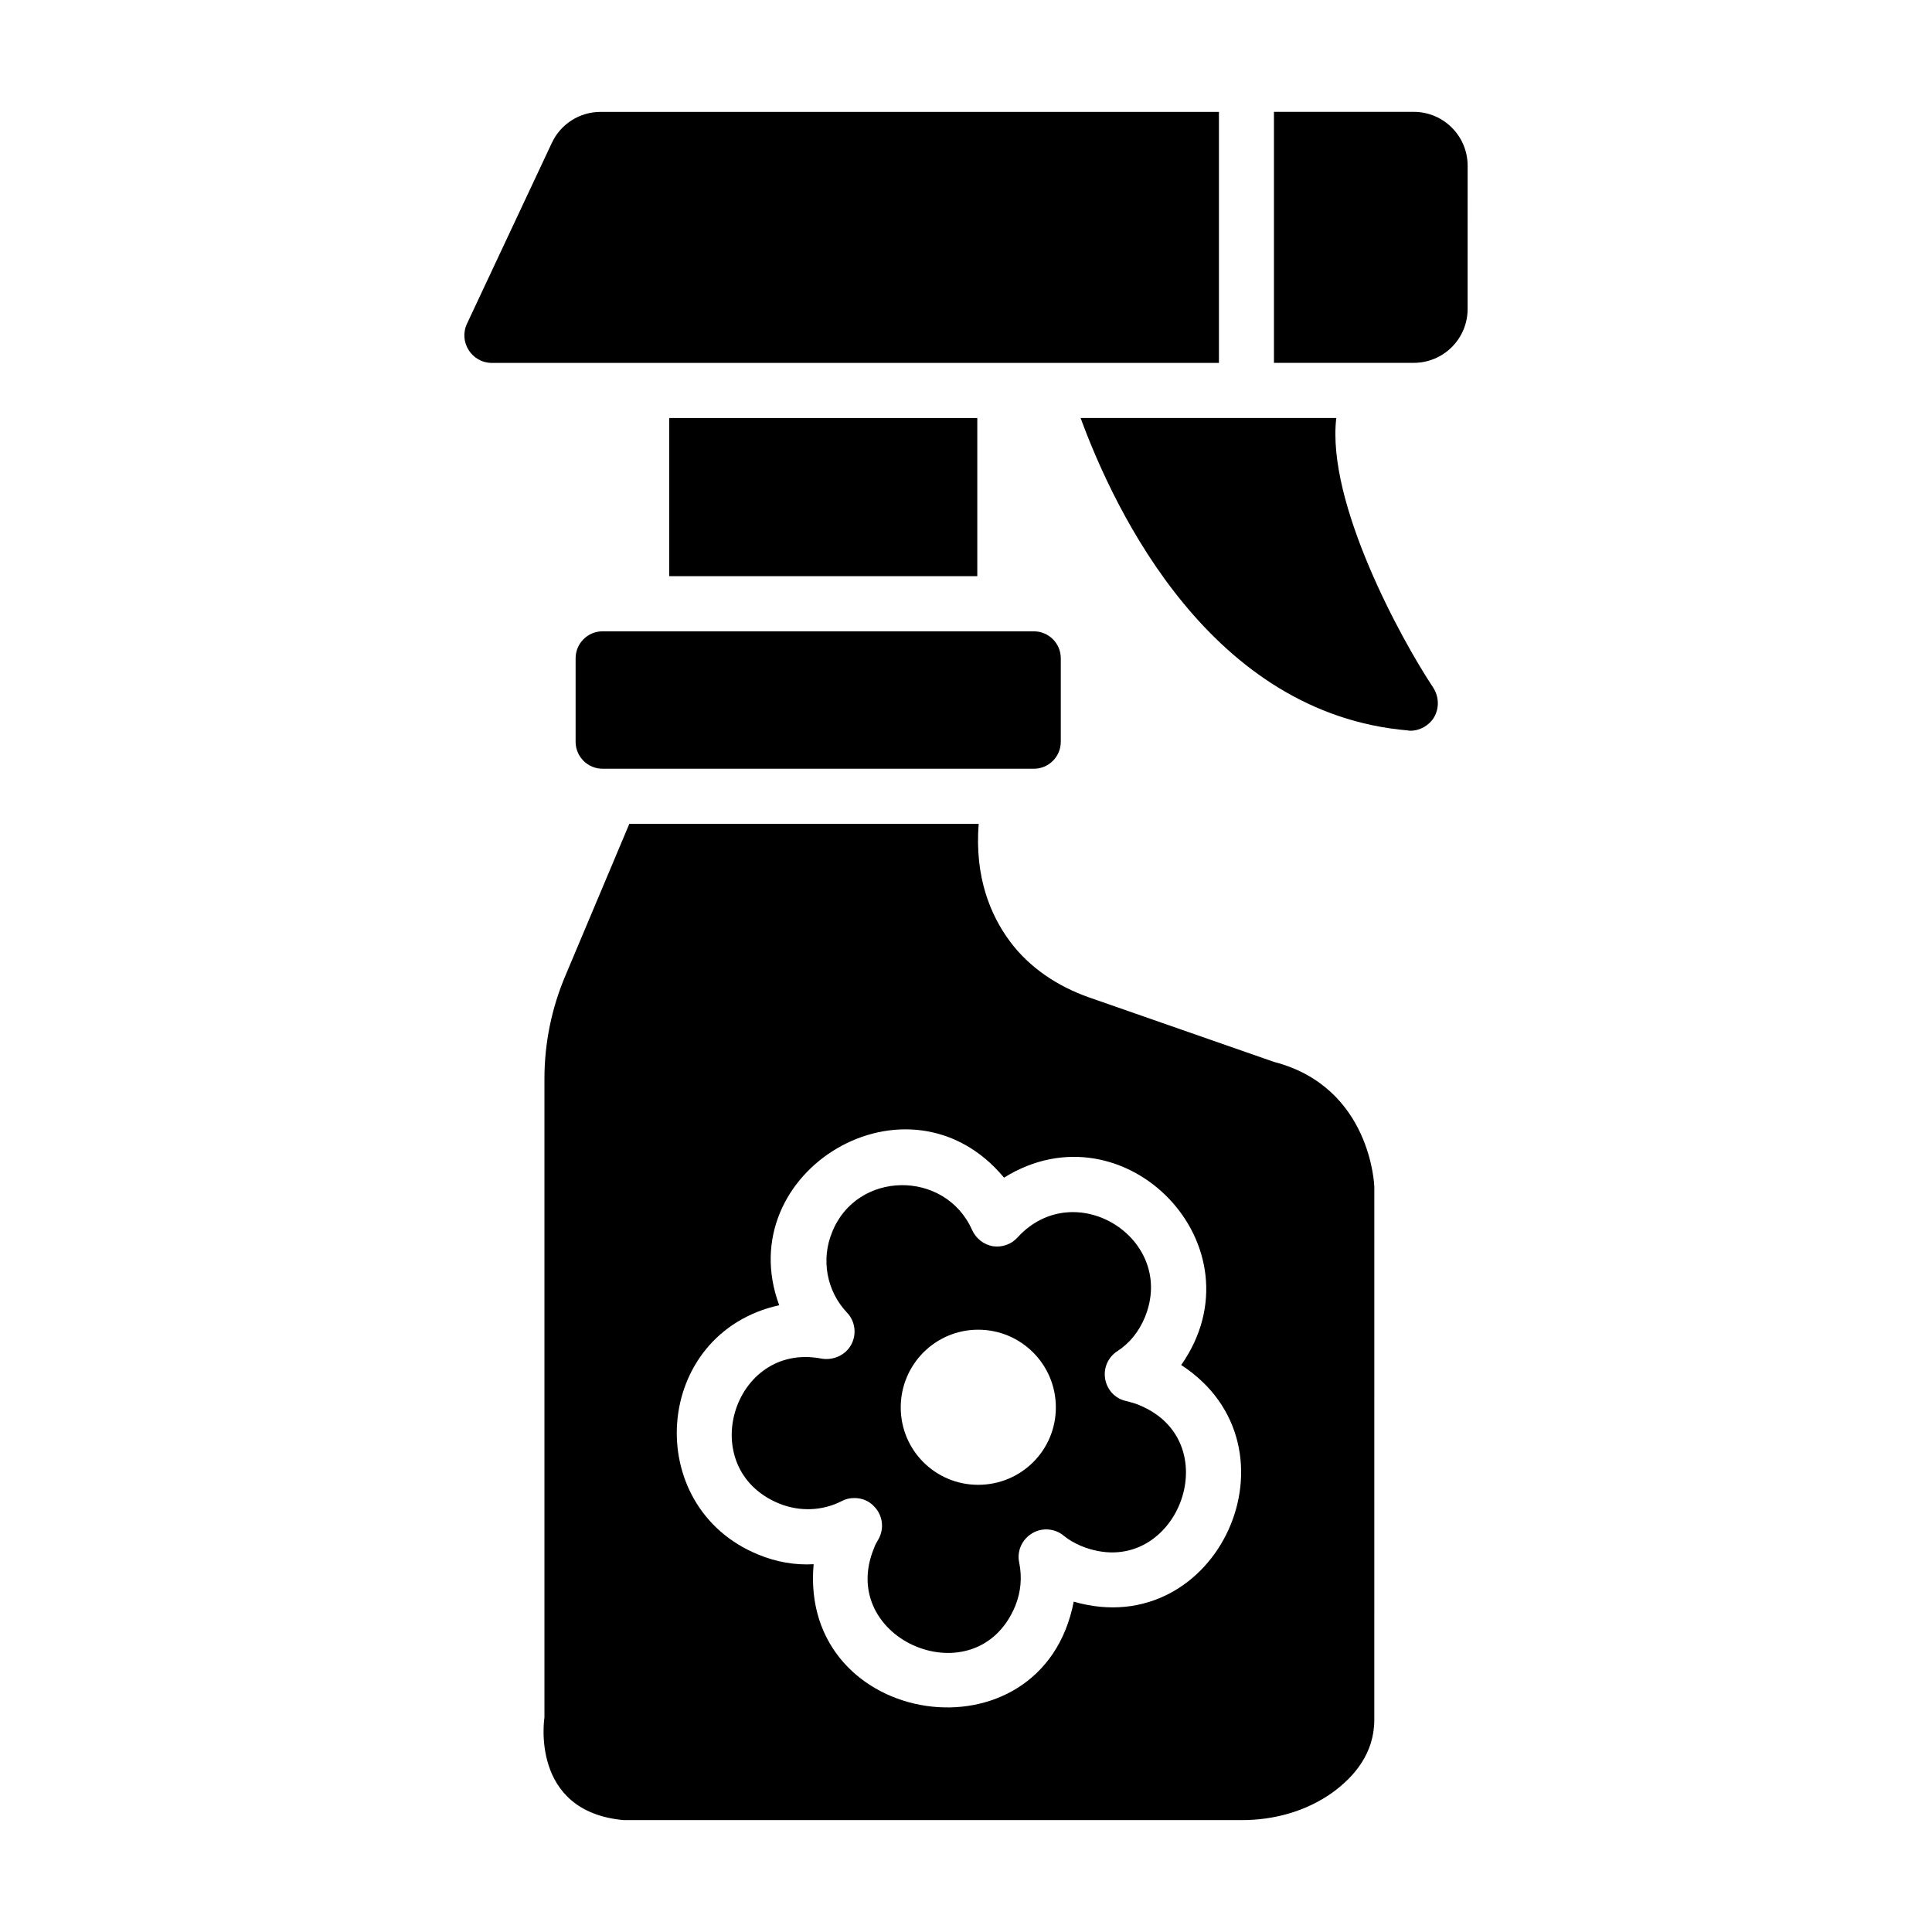 <?xml version="1.0" encoding="UTF-8"?>
<!-- Uploaded to: ICON Repo, www.iconrepo.com, Generator: ICON Repo Mixer Tools -->
<svg fill="#000000" width="800px" height="800px" version="1.1" viewBox="144 144 512 512" xmlns="http://www.w3.org/2000/svg">
 <g>
  <path d="m445.79 516.32c-1.023-0.438-2.191-0.73-3.285-1.023-2.922-0.586-5.109-2.922-5.621-5.84-0.512-2.848 0.73-5.769 3.211-7.375 3.285-2.117 5.769-5.258 7.301-8.98 8.531-20.715-18.465-37.812-33.734-21.176-1.605 1.824-4.09 2.703-6.57 2.336-2.41-0.438-4.453-2.043-5.477-4.309-7.172-16.07-30.594-15.777-37.094 0.586-2.992 7.227-1.461 15.625 3.941 21.32 2.191 2.262 2.629 5.769 1.094 8.543-1.535 2.773-4.746 4.16-7.812 3.652-23.531-4.598-33.828 29.184-11.246 38.406 5.402 2.191 11.465 1.973 16.574-0.656 1.094-0.586 2.191-0.805 3.359-0.805 1.973 0 3.871 0.73 5.258 2.262 2.262 2.336 2.703 5.84 1.094 8.688-0.438 0.73-0.875 1.461-1.168 2.336-10.031 24.359 27.266 40.008 37.457 15.262 1.461-3.652 1.824-7.519 1.023-11.465-0.656-2.992 0.73-6.133 3.434-7.738 2.629-1.605 6.059-1.312 8.398 0.656 1.242 1.023 2.848 1.973 4.598 2.703 24.82 10.07 39.762-27.445 15.266-37.383zm-42.57 21.172c-11.316 0-20.516-9.129-20.516-20.516 0-11.391 9.199-20.59 20.516-20.59 11.391 0 20.59 9.199 20.59 20.59s-9.199 20.516-20.59 20.516z"/>
  <path d="m481.63 425.42-48.992-17.086c-8.324-2.922-15.844-7.887-21.027-14.895-5.184-7.008-9.348-17.086-8.25-31.105h-92.586l-16.941 40.23c-3.652 8.617-5.551 17.891-5.551 27.234v169.32s-4.016 24.973 21.027 27.234h163.77c8.543 0 17.086-2.336 24.023-7.301 5.84-4.234 11.098-10.441 11.098-19.277l0.004-141.28s-0.73-26.359-26.578-33.078zm-53.082 143.04c-8.398 43.297-72.871 33.66-68.926-9.93-4.891 0.293-9.93-0.582-14.676-2.555-31.105-12.703-28.039-58.633 5.551-66.078-13.145-35.484 34.316-64.18 59.582-33.805 31.98-19.934 68.926 18.254 46.949 49.652 33.219 21.605 9.781 73.738-28.48 62.715z"/>
  <path d="m425.12 318.45v22.129c0 3.945-3.199 7.144-7.144 7.144h-114.29c-3.945 0-7.144-3.199-7.144-7.144v-22.129c0-3.945 3.199-7.144 7.144-7.144h114.29c3.949 0.004 7.144 3.203 7.144 7.144z"/>
  <path d="m467.03 173.66v66.516h-192.66c-5.348 0-8.883-5.562-6.609-10.402l22.496-47.938c2.344-4.992 7.359-8.18 12.871-8.18z"/>
  <path d="m524.05 334.07c-1.316 2.191-3.723 3.578-6.281 3.578-0.219 0-0.438 0-0.656-0.074-52.133-4.453-77.543-57.754-86.742-82.801h67.758c-2.629 22.414 17.16 58.633 25.703 71.48 1.535 2.414 1.609 5.406 0.219 7.816z"/>
  <path d="m321.36 254.78h81.633v41.91h-81.633z"/>
  <path d="m518.65 173.64h-37.039v66.52h37.039c7.891 0 14.285-6.394 14.285-14.285l0.004-37.949c0-7.891-6.398-14.285-14.289-14.285z"/>
 </g>
</svg>